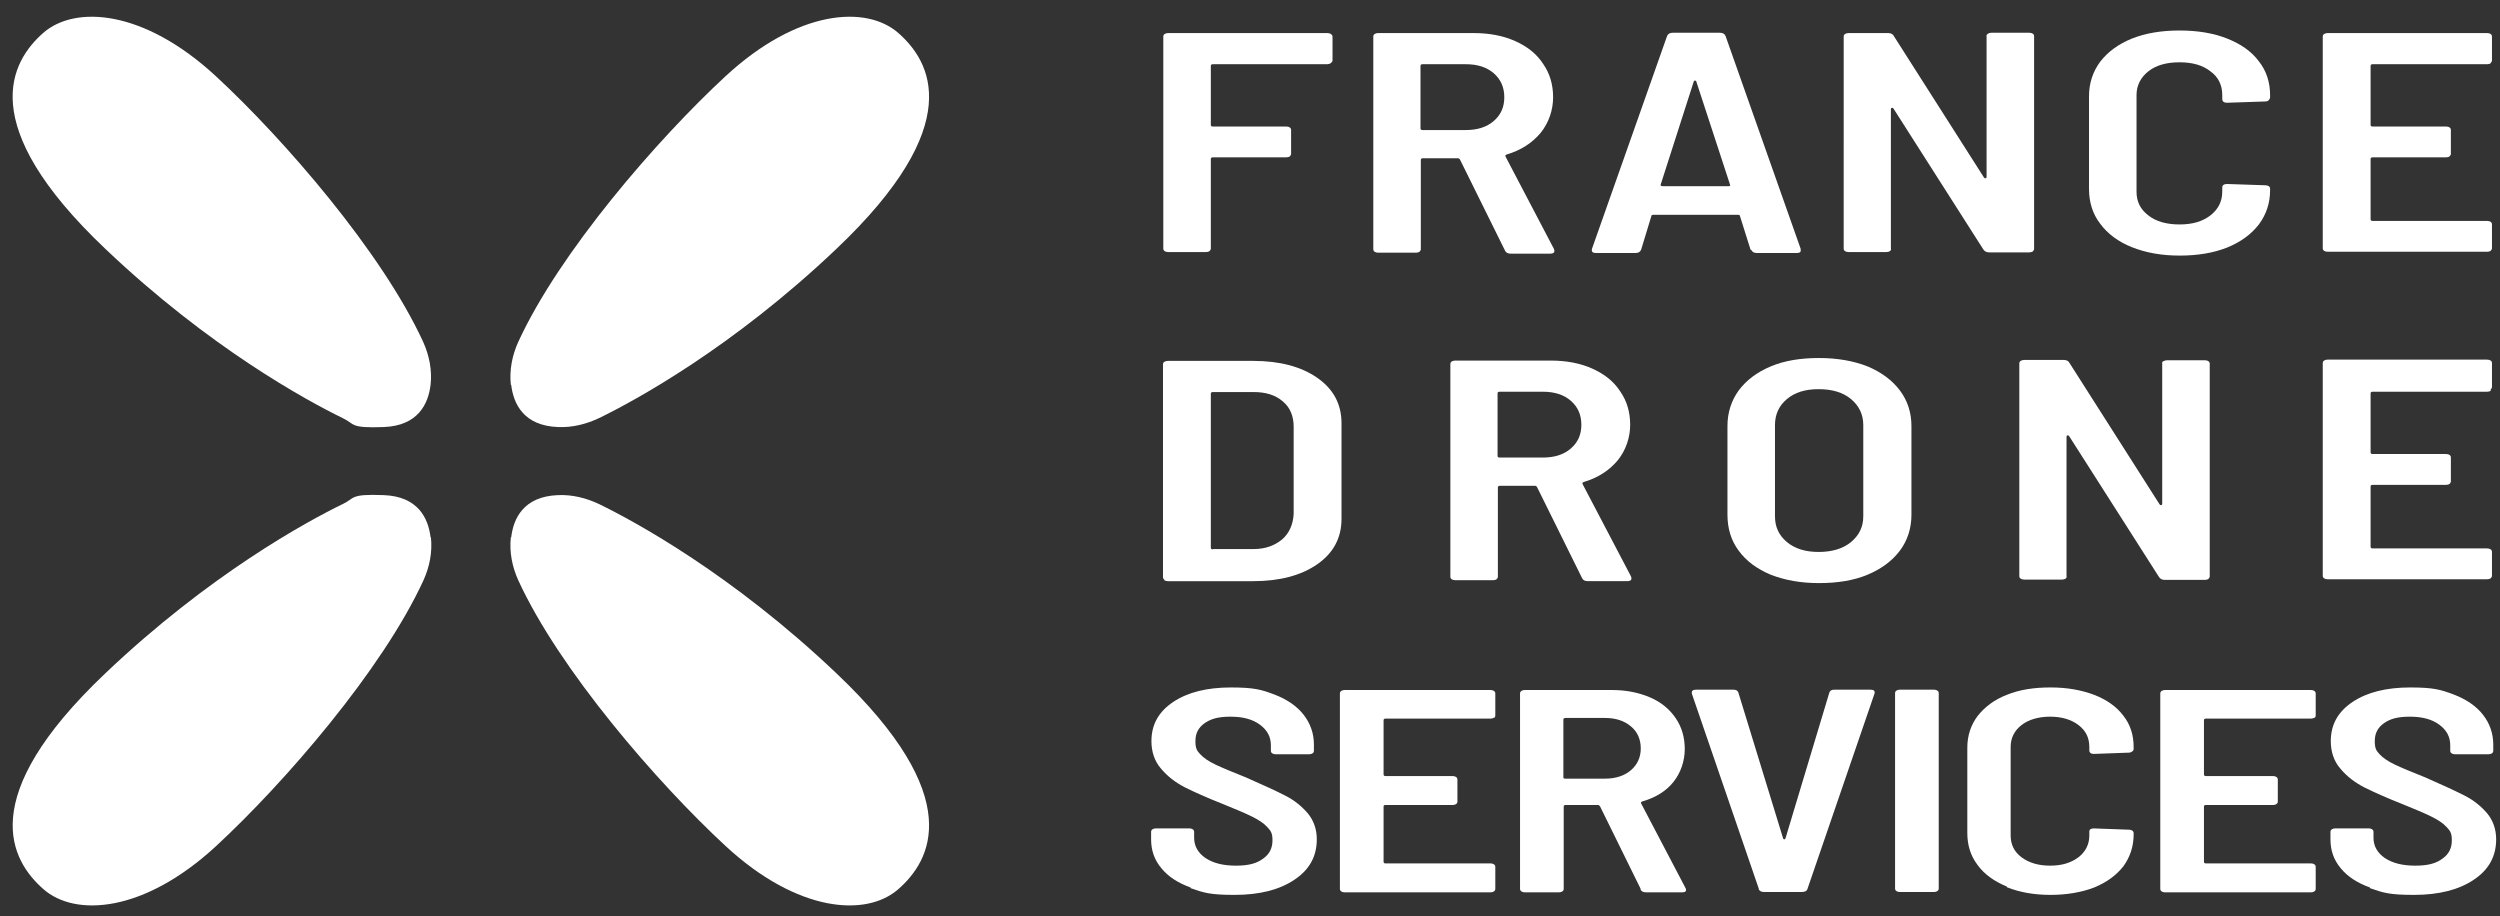 <?xml version="1.0" encoding="UTF-8"?>
<svg id="Calque_1" xmlns="http://www.w3.org/2000/svg" version="1.1" viewBox="0 0 778.6 285.4">
  <rect x="0" y="0" width="778.6" height="285.4" fill="#333333" stroke="none"/>
  <!-- Generator: Adobe Illustrator 29.8.1, SVG Export Plug-In . SVG Version: 2.1.1 Build 2)  -->
  <defs>
    <style>
      .st0 {
        fill: #fff;
      }
    </style>
  </defs>
  <g>
    <path class="st0" d="M414.4,19.7c-.3.2-.7.3-1.1.3h-35.6c-.4,0-.6.2-.6.5v18.4c0,.3.2.5.6.5h22.9c.4,0,.8.1,1.1.3.3.2.4.5.4.8v7.4c0,.3-.2.6-.4.8-.3.2-.7.3-1.1.3h-22.9c-.4,0-.6.2-.6.5v27.9c0,.3-.2.6-.4.8-.3.2-.7.3-1.1.3h-11.8c-.4,0-.8-.1-1.1-.3-.3-.2-.4-.5-.4-.8V11.4c0-.3.1-.6.4-.8.3-.2.7-.3,1.1-.3h49.6c.4,0,.8.1,1.1.3.3.2.5.5.5.8v7.4c0,.3-.2.6-.5.8Z"/>
    <path class="st0" d="M468.6,77.8l-13.9-28.1c-.2-.3-.4-.4-.6-.4h-11c-.4,0-.6.2-.6.5v27.8c0,.3-.2.6-.4.8-.3.2-.7.3-1.1.3h-11.8c-.4,0-.8-.1-1.1-.3-.3-.2-.4-.5-.4-.8V11.4c0-.3.1-.6.4-.8.3-.2.7-.3,1.1-.3h29.7c4.9,0,9.2.8,13,2.5,3.8,1.7,6.7,4,8.7,7.1,2.1,3,3.1,6.5,3.1,10.4s-1.3,7.9-3.9,11.1c-2.6,3.1-6.1,5.4-10.5,6.7-.4.1-.6.4-.4.7l15.1,28.8c0,.1.1.3.1.6,0,.5-.4.8-1.3.8h-12.3c-.9,0-1.5-.3-1.8-1ZM442.4,20.5v19.5c0,.3.2.5.6.5h13.5c3.6,0,6.5-.9,8.7-2.8,2.2-1.9,3.3-4.3,3.3-7.4s-1.1-5.6-3.3-7.5c-2.2-1.9-5.1-2.8-8.7-2.8h-13.5c-.4,0-.6.2-.6.5Z"/>
    <path class="st0" d="M545.2,77.8l-3.3-10.5c0-.3-.3-.4-.6-.4h-26.4c-.3,0-.6.1-.6.4l-3.2,10.5c-.3.7-.9,1-1.8,1h-12.2c-1.1,0-1.5-.4-1.3-1.3l23.4-66.3c.3-.7.9-1,1.8-1h14.6c.9,0,1.5.3,1.8,1l23.4,66.3v.4c.1.6-.3.9-1.3.9h-12.3c-.9,0-1.5-.3-1.8-1ZM517.4,57.9c.2,0,.3.1.5.1h20.3c.2,0,.3,0,.5-.1.2,0,.2-.2.1-.4l-10.5-32.1c0-.2-.2-.3-.4-.3s-.3,0-.4.3l-10.3,32.1c0,.2,0,.3.1.4Z"/>
    <path class="st0" d="M619.1,10.5c.3-.2.7-.3,1.1-.3h11.8c.4,0,.8.1,1.1.3.3.2.4.5.4.8v66.2c0,.3-.2.6-.4.8-.3.2-.7.3-1.1.3h-12.5c-.8,0-1.4-.3-1.8-.9l-28-43.9c-.2-.2-.3-.3-.5-.2-.2,0-.3.2-.3.4v43.4c.1.3,0,.6-.3.8-.3.2-.7.3-1.1.3h-11.8c-.4,0-.8-.1-1.1-.3-.3-.2-.4-.5-.4-.8V11.4c0-.3.1-.6.4-.8.3-.2.7-.3,1.1-.3h12.3c.9,0,1.5.3,1.8.9l28.1,44.1c.2.2.3.3.5.2.2,0,.3-.2.3-.4V11.4c-.1-.3,0-.6.3-.8Z"/>
    <path class="st0" d="M664,77c-4.3-1.7-7.6-4.2-9.9-7.3-2.4-3.1-3.5-6.8-3.5-10.9v-28.8c0-4.1,1.2-7.7,3.5-10.8,2.4-3.1,5.7-5.5,9.9-7.2,4.3-1.7,9.2-2.5,14.8-2.5s10.5.8,14.8,2.5c4.3,1.7,7.6,4,9.9,7.1,2.4,3,3.5,6.6,3.5,10.6v.6c0,.3-.2.6-.4.9-.3.3-.7.4-1.1.4l-11.9.4c-1,0-1.5-.4-1.5-1.2v-1.2c0-3.1-1.2-5.6-3.7-7.4-2.4-1.9-5.6-2.8-9.6-2.8s-7.3.9-9.7,2.8c-2.4,1.9-3.7,4.4-3.7,7.4v30.1c0,3.1,1.2,5.5,3.7,7.4,2.4,1.9,5.7,2.8,9.7,2.8s7.1-.9,9.6-2.8c2.4-1.9,3.7-4.3,3.7-7.4v-1.3c0-.7.5-1.1,1.5-1.1l11.9.4c.4,0,.8.1,1.1.3.3.2.4.5.4.8v.4c0,4.1-1.2,7.6-3.5,10.7-2.4,3.1-5.7,5.5-9.9,7.2-4.3,1.7-9.2,2.5-14.8,2.5s-10.5-.9-14.8-2.6Z"/>
    <path class="st0" d="M775.7,19.7c-.3.2-.7.3-1.1.3h-35.7c-.4,0-.6.2-.6.5v18.4c0,.3.2.5.6.5h22.9c.4,0,.8.1,1.1.3.3.2.4.5.4.8v7.4c0,.3-.2.6-.4.8-.3.2-.7.3-1.1.3h-22.9c-.4,0-.6.2-.6.5v18.8c0,.3.2.5.6.5h35.7c.4,0,.8.1,1.1.3.3.2.4.5.4.8v7.4c0,.3-.2.6-.4.8-.3.2-.7.3-1.1.3h-49.7c-.4,0-.8-.1-1.1-.3-.3-.2-.4-.5-.4-.8V11.4c0-.3.1-.6.4-.8.3-.2.7-.3,1.1-.3h49.7c.4,0,.8.1,1.1.3.3.2.4.5.4.8v7.4c0,.3-.2.6-.4.8Z"/>
    <path class="st0" d="M362.6,180.5c-.3-.2-.4-.5-.4-.8v-66.2c0-.3.1-.6.4-.8.3-.2.7-.3,1.1-.3h26.6c8.3,0,15,1.8,20,5.3,5,3.5,7.5,8.2,7.5,14.1v29.8c0,5.9-2.5,10.6-7.5,14.1-5,3.5-11.7,5.3-20,5.3h-26.6c-.4,0-.8-.1-1.1-.3ZM377.7,171h12.7c3.7,0,6.6-1.1,8.9-3,2.2-1.9,3.4-4.6,3.6-7.9v-27.2c0-3.3-1.1-6-3.4-7.9-2.3-2-5.3-2.9-9.1-2.9h-12.7c-.4,0-.6.2-.6.5v48c0,.3.2.5.6.5Z"/>
    <path class="st0" d="M492.6,179.8l-13.9-28.1c-.2-.3-.4-.4-.6-.4h-11c-.4,0-.6.2-.6.5v27.8c0,.3-.2.6-.4.8-.3.2-.7.3-1.1.3h-11.8c-.4,0-.8-.1-1.1-.3-.3-.2-.4-.5-.4-.8v-66.2c0-.3.1-.6.4-.8.3-.2.7-.3,1.1-.3h29.7c4.9,0,9.2.8,13,2.5,3.8,1.7,6.7,4,8.7,7.1,2.1,3,3.1,6.5,3.1,10.4s-1.3,7.9-3.9,11.1c-2.6,3.1-6.1,5.4-10.5,6.7-.4.1-.6.4-.4.7l15.1,28.8c0,.1.1.3.1.6,0,.5-.4.8-1.3.8h-12.3c-.9,0-1.5-.3-1.8-1ZM466.4,122.5v19.5c0,.3.2.5.6.5h13.5c3.6,0,6.5-.9,8.7-2.8,2.2-1.9,3.3-4.3,3.3-7.4s-1.1-5.6-3.3-7.5c-2.2-1.9-5.1-2.8-8.7-2.8h-13.5c-.4,0-.6.2-.6.5Z"/>
    <path class="st0" d="M551.5,179c-4.3-1.8-7.7-4.3-10-7.5-2.4-3.2-3.5-7-3.5-11.2v-27.6c0-4.2,1.2-7.9,3.5-11.1,2.4-3.2,5.7-5.7,10-7.5,4.3-1.8,9.3-2.6,15-2.6s10.8.9,15.1,2.6c4.3,1.8,7.7,4.3,10.1,7.5,2.4,3.2,3.6,6.9,3.6,11.1v27.6c0,4.2-1.2,8-3.6,11.2-2.4,3.2-5.8,5.7-10.1,7.5-4.3,1.8-9.4,2.6-15.1,2.6s-10.6-.9-15-2.6ZM576.5,168.8c2.5-2.1,3.8-4.7,3.8-8v-28.4c0-3.3-1.3-6-3.8-8.1-2.5-2.1-5.9-3.1-10.1-3.1s-7.4,1-9.9,3.1c-2.5,2.1-3.7,4.8-3.7,8.1v28.4c0,3.3,1.2,5.9,3.7,8,2.5,2.1,5.8,3.1,9.9,3.1s7.6-1,10.1-3.1Z"/>
    <path class="st0" d="M673.8,112.5c.3-.2.7-.3,1.1-.3h11.8c.4,0,.8.1,1.1.3.3.2.4.5.4.8v66.2c0,.3-.2.6-.4.8-.3.2-.7.3-1.1.3h-12.5c-.8,0-1.4-.3-1.8-.9l-28-43.9c-.2-.2-.3-.3-.5-.2-.2,0-.3.2-.3.4v43.4c.1.3,0,.6-.3.8-.3.2-.7.3-1.1.3h-11.8c-.4,0-.8-.1-1.1-.3-.3-.2-.4-.5-.4-.8v-66.2c0-.3.1-.6.4-.8.3-.2.7-.3,1.1-.3h12.3c.9,0,1.5.3,1.8.9l28.1,44.1c.2.2.3.3.5.2.2,0,.3-.2.3-.4v-43.6c-.1-.3,0-.6.3-.8Z"/>
    <path class="st0" d="M775.7,121.7c-.3.2-.7.3-1.1.3h-35.7c-.4,0-.6.2-.6.5v18.4c0,.3.2.5.6.5h22.9c.4,0,.8.1,1.1.3.3.2.4.5.4.8v7.4c0,.3-.2.6-.4.8-.3.2-.7.3-1.1.3h-22.9c-.4,0-.6.2-.6.5v18.8c0,.3.2.5.6.5h35.7c.4,0,.8.1,1.1.3.3.2.4.5.4.8v7.4c0,.3-.2.6-.4.8-.3.2-.7.3-1.1.3h-49.7c-.4,0-.8-.1-1.1-.3-.3-.2-.4-.5-.4-.8v-66.2c0-.3.1-.6.4-.8.3-.2.7-.3,1.1-.3h49.7c.4,0,.8.1,1.1.3.3.2.4.5.4.8v7.4c0,.3-.2.6-.4.8Z"/>
    <path class="st0" d="M370.8,276.4c-3.9-1.4-7-3.4-9.1-6-2.2-2.6-3.2-5.6-3.2-9v-2.3c0-.3.1-.6.4-.8.3-.2.6-.3,1-.3h10.6c.4,0,.7.1,1,.3.3.2.4.5.4.8v1.8c0,2.6,1.2,4.7,3.5,6.3,2.4,1.6,5.5,2.4,9.5,2.4s6.5-.7,8.5-2.2c2-1.4,2.9-3.3,2.9-5.7s-.6-3-1.7-4.2c-1.1-1.2-2.7-2.2-4.7-3.2-2-1-5.1-2.3-9.3-4-4.8-1.9-8.6-3.6-11.6-5.1-2.9-1.5-5.4-3.4-7.4-5.8-2-2.3-3-5.2-3-8.6,0-5.2,2.3-9.2,6.8-12.2,4.5-3,10.5-4.5,17.9-4.5s9.6.7,13.6,2.2c3.9,1.5,7,3.6,9.1,6.3s3.2,5.8,3.2,9.3v1.9c0,.3-.1.6-.4.8-.3.2-.6.3-1,.3h-10.6c-.4,0-.7-.1-1-.3-.3-.2-.4-.5-.4-.8v-1.7c0-2.6-1.1-4.7-3.4-6.4-2.3-1.7-5.3-2.5-9.2-2.5s-6.1.7-8,2c-2,1.4-2.9,3.2-2.9,5.6s.5,3,1.5,4.1c1,1.1,2.6,2.2,4.7,3.2,2.1,1,5.2,2.3,9.5,4,5.7,2.5,9.8,4.4,12.5,5.8,2.7,1.4,4.9,3.2,6.8,5.4,1.8,2.2,2.8,4.9,2.8,8.1,0,5.3-2.3,9.5-7,12.6-4.6,3.1-10.8,4.7-18.6,4.7s-9.7-.7-13.7-2.1Z"/>
    <path class="st0" d="M465.3,223.5c-.3.2-.6.3-1,.3h-32.8c-.4,0-.6.2-.6.5v16.9c0,.3.2.5.6.5h21c.4,0,.7.1,1,.3.3.2.4.5.4.8v6.8c0,.3-.1.6-.4.8-.3.2-.6.3-1,.3h-21c-.4,0-.6.2-.6.4v17.3c0,.3.2.5.6.5h32.8c.4,0,.7.1,1,.3.3.2.4.5.4.8v6.8c0,.3-.1.6-.4.8-.3.2-.6.3-1,.3h-45.6c-.4,0-.7-.1-1-.3-.3-.2-.4-.5-.4-.8v-60.8c0-.3.1-.6.4-.8.3-.2.6-.3,1-.3h45.6c.4,0,.7.1,1,.3.3.2.4.5.4.8v6.8c0,.3-.1.6-.4.8Z"/>
    <path class="st0" d="M511,276.9l-12.7-25.8c-.2-.2-.4-.4-.6-.4h-10.1c-.4,0-.6.2-.6.5v25.6c0,.3-.1.6-.4.8-.3.2-.6.3-1,.3h-10.8c-.4,0-.7-.1-1-.3-.3-.2-.4-.5-.4-.8v-60.8c0-.3.1-.6.4-.8.3-.2.6-.3,1-.3h27.2c4.5,0,8.4.8,11.9,2.3,3.5,1.5,6.1,3.7,8,6.5,1.9,2.8,2.8,6,2.8,9.6s-1.2,7.3-3.5,10.2-5.6,4.9-9.7,6.1c-.4.1-.5.3-.4.6l13.9,26.5c0,.1.1.3.1.5,0,.5-.4.7-1.2.7h-11.3c-.9,0-1.4-.3-1.7-.9ZM486.9,224.2v17.9c0,.3.2.4.6.4h12.4c3.3,0,6-.9,8-2.6,2-1.7,3.1-4,3.1-6.8s-1-5.2-3.1-6.9c-2-1.7-4.7-2.6-8-2.6h-12.4c-.4,0-.6.2-.6.5Z"/>
    <path class="st0" d="M547.8,276.9l-20.9-60.9v-.4c0-.5.4-.8,1.3-.8h11.7c.8,0,1.3.3,1.5.9l13.9,45.3c0,.2.2.4.4.4s.3-.1.4-.4l13.6-45.2c.2-.7.7-1,1.5-1h11.4c1,0,1.4.4,1.2,1.2l-20.9,60.9c-.2.6-.8.9-1.7.9h-11.8c-.9,0-1.4-.3-1.7-.9Z"/>
    <path class="st0" d="M590.6,277.5c-.3-.2-.4-.5-.4-.8v-60.8c0-.3.1-.6.4-.8.3-.2.6-.3,1-.3h10.8c.4,0,.7.1,1,.3.3.2.4.5.4.8v60.8c0,.3-.1.6-.4.8-.3.2-.6.3-1,.3h-10.8c-.4,0-.7-.1-1-.3Z"/>
    <path class="st0" d="M625,276.1c-3.9-1.6-7-3.8-9.1-6.7-2.2-2.9-3.2-6.2-3.2-10v-26.5c0-3.8,1.1-7.1,3.2-9.9,2.2-2.8,5.2-5.1,9.1-6.6,3.9-1.6,8.4-2.3,13.6-2.3s9.6.8,13.6,2.3c3.9,1.5,7,3.7,9.1,6.5,2.2,2.8,3.2,6,3.2,9.8v.5c0,.3-.1.6-.4.8-.3.2-.6.4-1,.4l-11,.4c-.9,0-1.4-.4-1.4-1.1v-1.1c0-2.8-1.1-5.1-3.4-6.8-2.2-1.7-5.2-2.6-8.8-2.6s-6.7.9-8.9,2.6c-2.2,1.7-3.4,4-3.4,6.8v27.6c0,2.8,1.1,5.1,3.4,6.8s5.2,2.6,8.9,2.6,6.5-.9,8.8-2.6c2.2-1.7,3.4-4,3.4-6.8v-1.2c0-.7.5-1,1.4-1l11,.4c.4,0,.7.1,1,.3.3.2.4.5.4.8v.4c0,3.7-1.1,7-3.2,9.9-2.2,2.8-5.2,5-9.1,6.6-3.9,1.5-8.5,2.3-13.6,2.3s-9.6-.8-13.6-2.4Z"/>
    <path class="st0" d="M720.8,223.5c-.3.2-.6.3-1,.3h-32.8c-.4,0-.6.2-.6.5v16.9c0,.3.2.5.6.5h21c.4,0,.7.1,1,.3.3.2.4.5.4.8v6.8c0,.3-.1.6-.4.8-.3.2-.6.3-1,.3h-21c-.4,0-.6.2-.6.4v17.3c0,.3.2.5.6.5h32.8c.4,0,.7.1,1,.3.3.2.4.5.4.8v6.8c0,.3-.1.6-.4.8-.3.2-.6.3-1,.3h-45.6c-.4,0-.7-.1-1-.3-.3-.2-.4-.5-.4-.8v-60.8c0-.3.1-.6.4-.8.3-.2.6-.3,1-.3h45.6c.4,0,.7.1,1,.3.3.2.4.5.4.8v6.8c0,.3-.1.6-.4.8Z"/>
    <path class="st0" d="M738.1,276.4c-3.9-1.4-7-3.4-9.1-6-2.2-2.6-3.2-5.6-3.2-9v-2.3c0-.3.1-.6.4-.8.3-.2.6-.3,1-.3h10.6c.4,0,.7.1,1,.3.3.2.4.5.4.8v1.8c0,2.6,1.2,4.7,3.5,6.3,2.4,1.6,5.5,2.4,9.5,2.4s6.5-.7,8.5-2.2c2-1.4,2.9-3.3,2.9-5.7s-.6-3-1.7-4.2c-1.1-1.2-2.7-2.2-4.7-3.2-2-1-5.1-2.3-9.3-4-4.8-1.9-8.6-3.6-11.6-5.1-2.9-1.5-5.4-3.4-7.4-5.8-2-2.3-3-5.2-3-8.6,0-5.2,2.3-9.2,6.8-12.2,4.5-3,10.5-4.5,17.9-4.5s9.6.7,13.6,2.2c3.9,1.5,7,3.6,9.1,6.3s3.2,5.8,3.2,9.3v1.9c0,.3-.1.6-.4.8-.3.2-.6.3-1,.3h-10.6c-.4,0-.7-.1-1-.3-.3-.2-.4-.5-.4-.8v-1.7c0-2.6-1.1-4.7-3.4-6.4-2.3-1.7-5.3-2.5-9.2-2.5s-6.1.7-8,2c-2,1.4-2.9,3.2-2.9,5.6s.5,3,1.5,4.1c1,1.1,2.6,2.2,4.7,3.2,2.1,1,5.2,2.3,9.5,4,5.7,2.5,9.8,4.4,12.5,5.8,2.7,1.4,4.9,3.2,6.8,5.4,1.8,2.2,2.8,4.9,2.8,8.1,0,5.3-2.3,9.5-7,12.6-4.6,3.1-10.8,4.7-18.6,4.7s-9.7-.7-13.7-2.1Z"/>
  </g>
  <g>
    <path class="st0" d="M159.2,119.8c.7,6,3.9,12.8,14.6,13.2,4.4.2,8.8-.9,12.8-2.8,11.1-5.4,41.5-21.9,73.9-52.7,40.9-38.8,29.3-58.4,19.3-67.2-10-8.8-31.4-7.3-53.8,13.4-21.3,19.7-51.8,54.9-64.6,82.8-1.9,4.2-2.8,8.8-2.3,13.4Z"/>
    <path class="st0" d="M134.1,119.8c-.7,6-3.9,12.8-14.6,13.2s-8.8-.9-12.8-2.8c-11.1-5.4-41.5-21.9-73.9-52.7C-8.1,38.7,3.5,19.1,13.4,10.3c10-8.8,31.4-7.3,53.8,13.4,21.3,19.7,51.8,54.9,64.6,82.8,1.9,4.2,2.8,8.8,2.3,13.4Z"/>
    <path class="st0" d="M159.2,167.4c.7-6,3.9-12.8,14.6-13.2,4.4-.2,8.8.9,12.8,2.8,11.1,5.4,41.5,21.9,73.9,52.7,40.9,38.8,29.3,58.4,19.3,67.2-10,8.8-31.4,7.3-53.8-13.4-21.3-19.7-51.8-54.9-64.6-82.8-1.9-4.2-2.8-8.8-2.3-13.4Z"/>
    <path class="st0" d="M134.1,167.4c-.7-6-3.9-12.8-14.6-13.2s-8.8.9-12.8,2.8c-11.1,5.4-41.5,21.9-73.9,52.7-40.9,38.8-29.3,58.4-19.3,67.2s31.4,7.3,53.8-13.4c21.3-19.7,51.8-54.9,64.6-82.8,1.9-4.2,2.8-8.8,2.3-13.4Z"/>
  </g>
</svg>